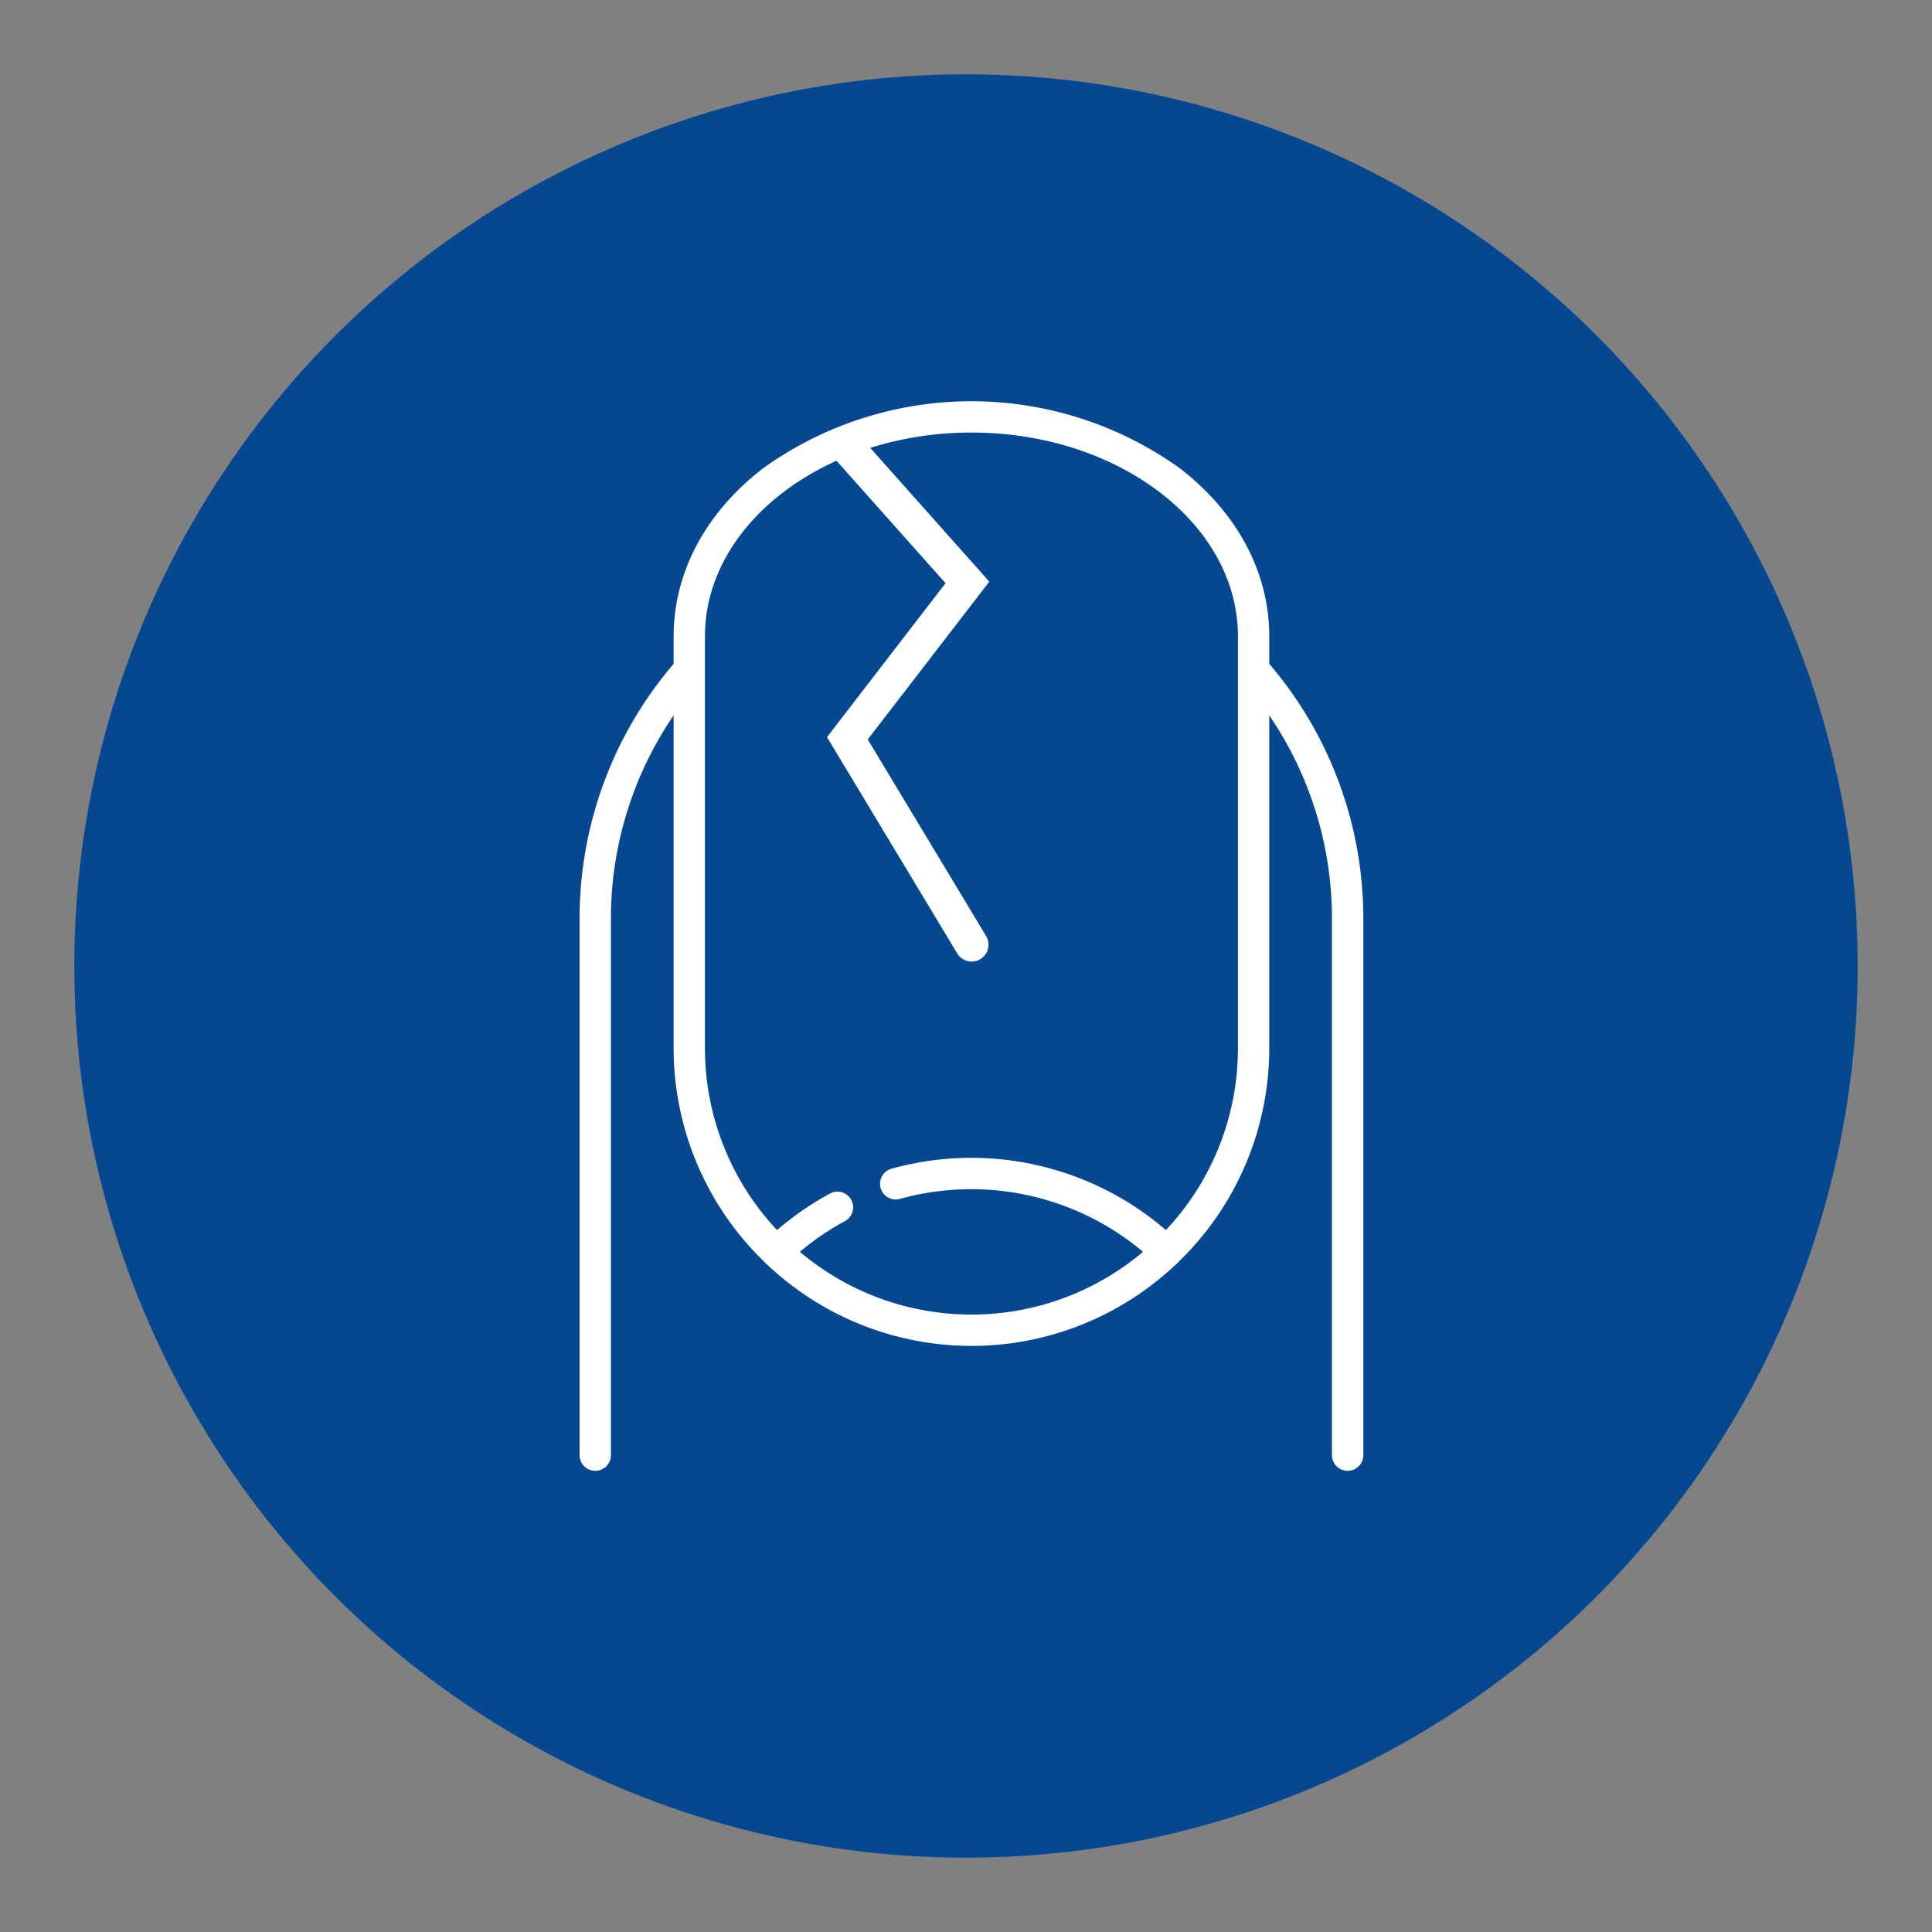 <svg xmlns="http://www.w3.org/2000/svg" xmlns:xlink="http://www.w3.org/1999/xlink" width="130" height="130" viewBox="0 0 130 130">
  <rect x="0" y="0" width="130" height="130" fill="#808080" stroke="none"/>
  <defs>
    <clipPath id="clip-Icon-Haar-RGB">
      <rect width="130" height="130"/>
    </clipPath>
  </defs>
  <g id="Icon-Haar-RGB" clip-path="url(#clip-Icon-Haar-RGB)">
    <circle id="Ellipse_67" data-name="Ellipse 67" cx="60" cy="60" r="60" transform="translate(5 5)" fill="#034891"/>
    <path id="Pfad_268" data-name="Pfad 268" d="M114.262,44.853A17.861,17.861,0,0,1,109.416,57.1a20.07,20.07,0,0,0-18.441-4.137,1.055,1.055,0,1,0,.563,2.033,17.96,17.96,0,0,1,16.339,3.565,17.891,17.891,0,0,1-23.091,0,17.962,17.962,0,0,1,3.056-2.079,1.055,1.055,0,0,0-1-1.857A20.114,20.114,0,0,0,83.25,57.1,17.863,17.863,0,0,1,78.4,44.853V17.15c0-5.028,3.56-9.43,8.851-11.816l7.337,8.238L86.612,23.929l8.762,14.553a1.134,1.134,0,1,0,1.943-1.17L89.354,24.086l8.18-10.619-8.013-9a22.677,22.677,0,0,1,6.812-1.031c9.887,0,17.93,6.151,17.93,13.711v27.7ZM122.7,72.275V36.135A26.335,26.335,0,0,0,116.371,19V17.15c0-4.276-2.119-8.28-5.968-11.273a24.045,24.045,0,0,0-28.143,0c-3.848,2.993-5.968,7-5.968,11.273V19a26.335,26.335,0,0,0-6.328,17.133V72.275a1.055,1.055,0,0,0,2.109,0V36.135a24.228,24.228,0,0,1,4.219-13.668V44.853a19.978,19.978,0,0,0,6.078,14.36,1.048,1.048,0,0,0,.069.08,1.109,1.109,0,0,0,.139.121,20,20,0,0,0,27.505,0,1.013,1.013,0,0,0,.139-.12.956.956,0,0,0,.069-.08,19.979,19.979,0,0,0,6.079-14.361V22.467a24.228,24.228,0,0,1,4.219,13.668V72.275a1.055,1.055,0,0,0,2.109,0" transform="translate(-30.965 25.67)" fill="#fff"/>
  </g>
</svg>
